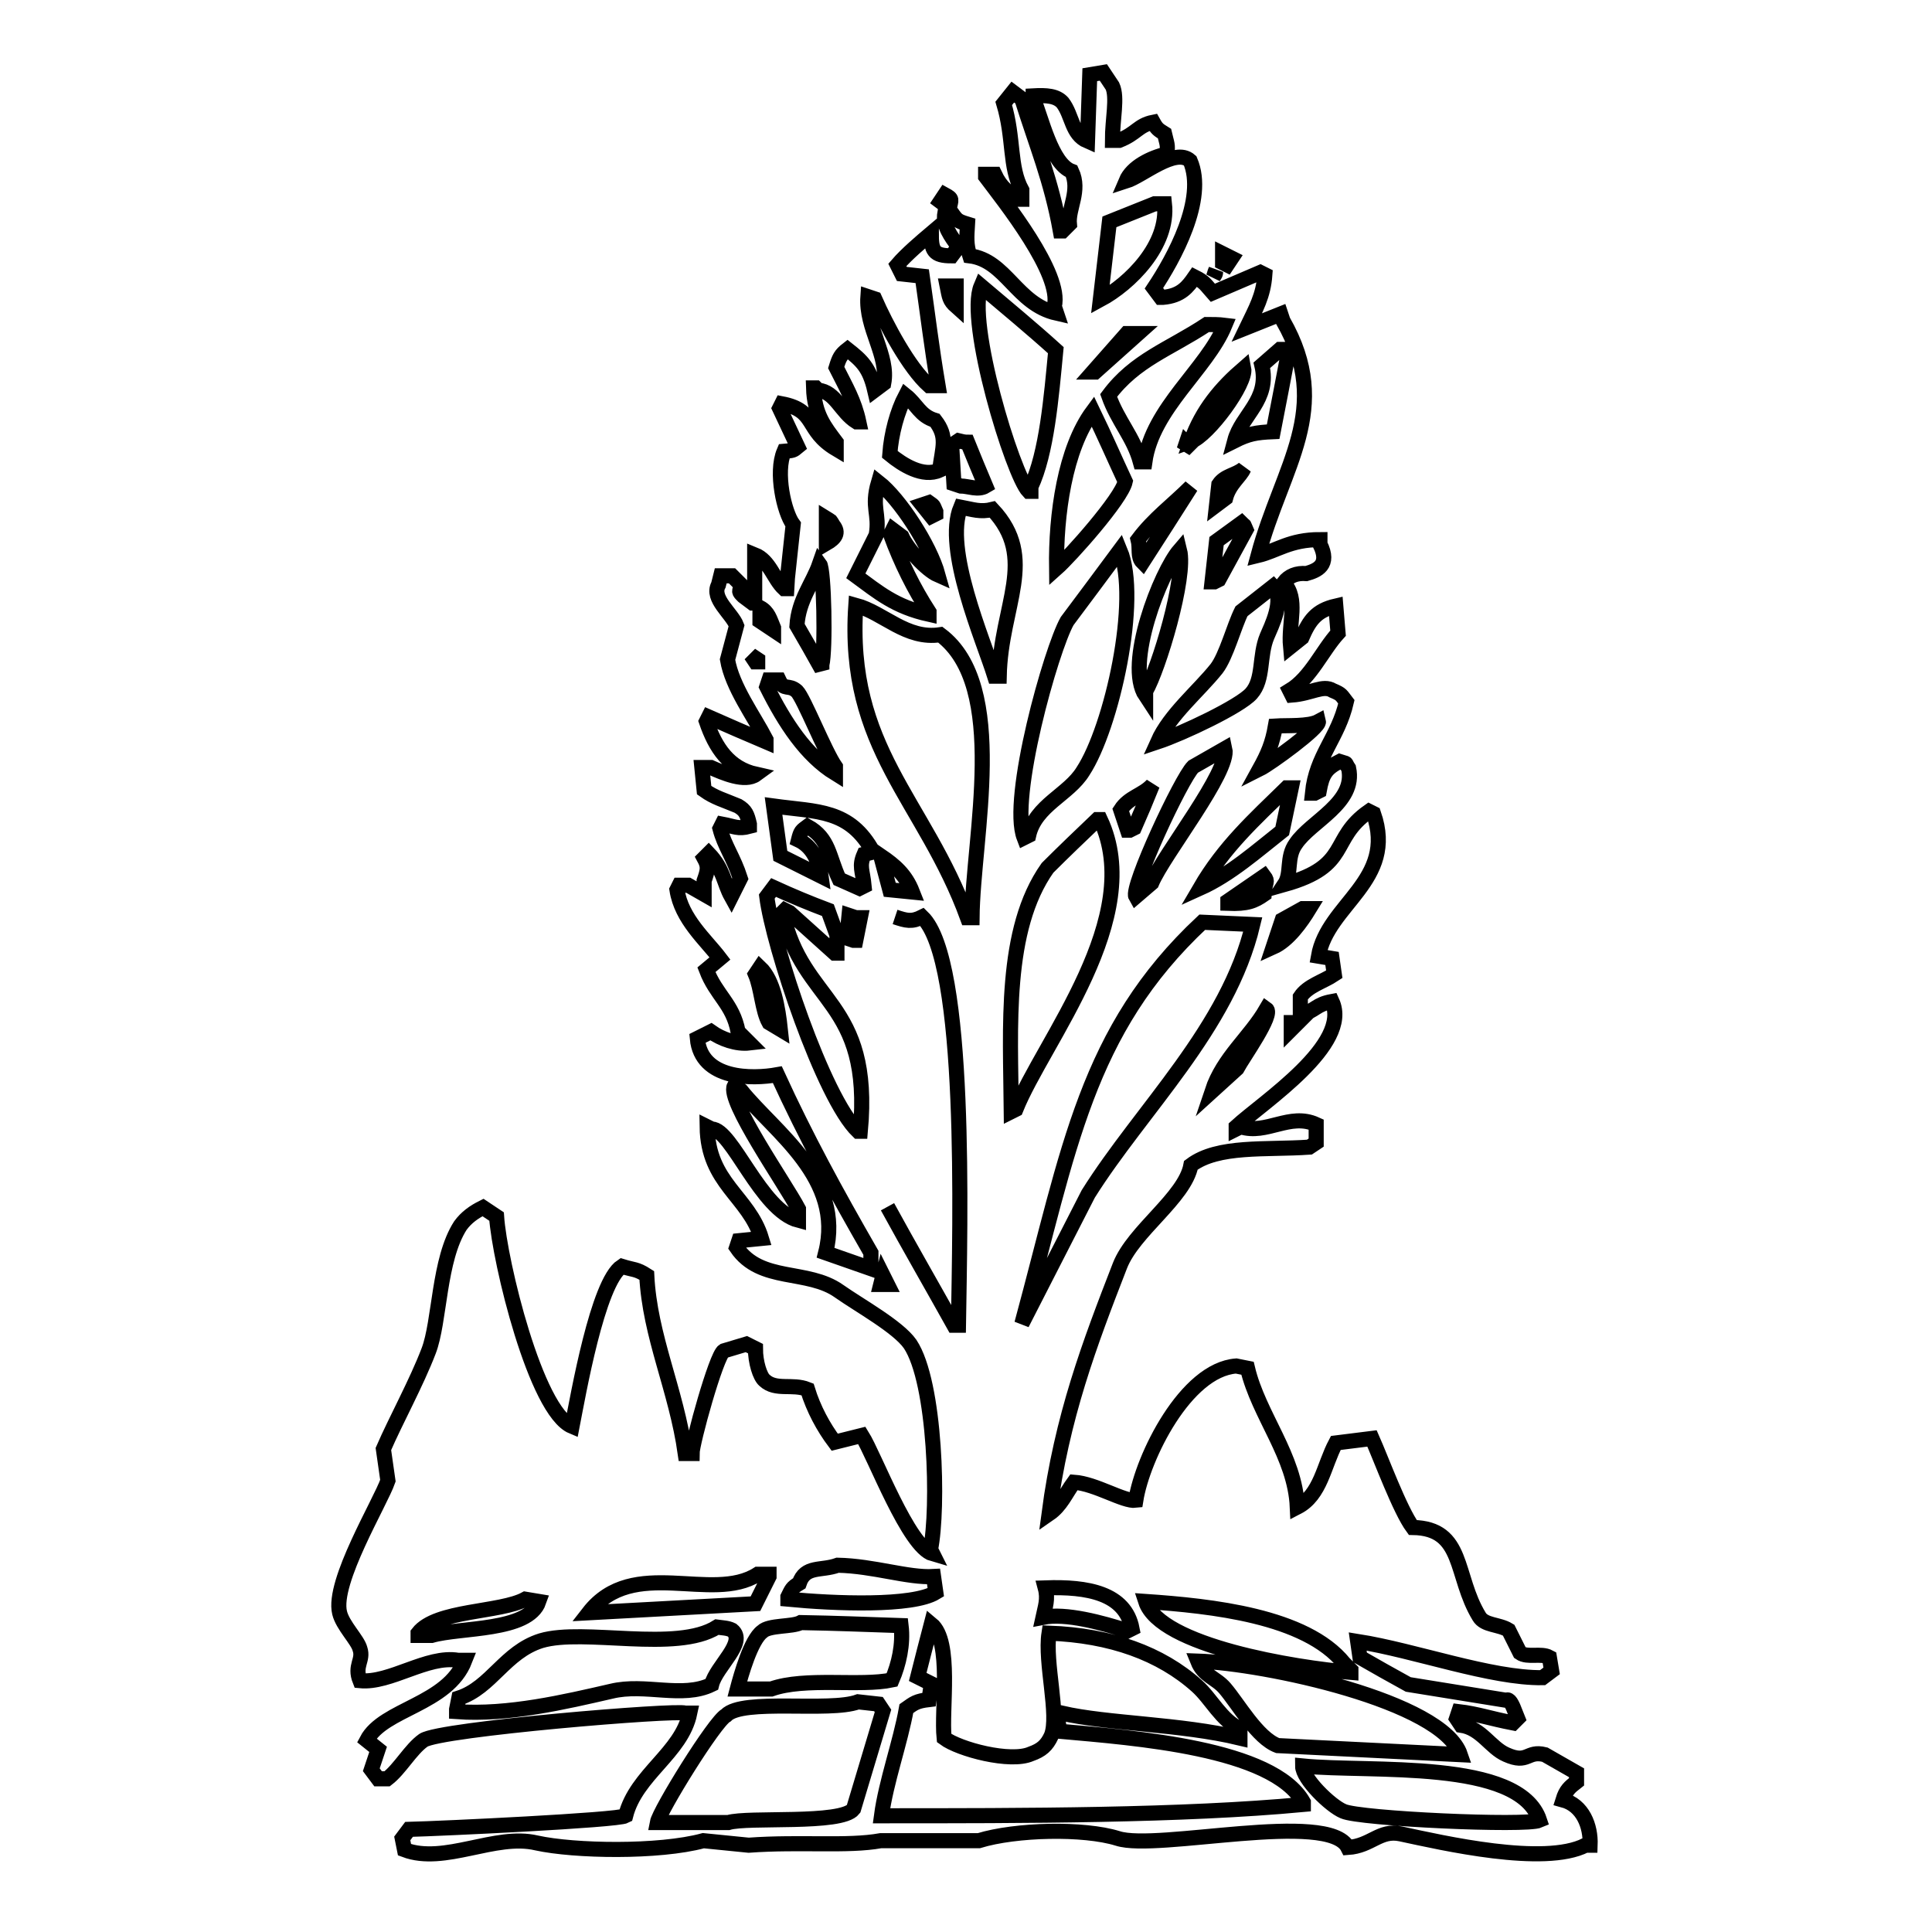 <?xml version="1.0" encoding="utf-8"?>
<!-- Svg Vector Icons : http://www.onlinewebfonts.com/icon -->
<!DOCTYPE svg PUBLIC "-//W3C//DTD SVG 1.1//EN" "http://www.w3.org/Graphics/SVG/1.1/DTD/svg11.dtd">
<svg version="1.1" xmlns="http://www.w3.org/2000/svg" xmlns:xlink="http://www.w3.org/1999/xlink" x="0px" y="0px" viewBox="0 0 256 256" enable-background="new 0 0 256 256" xml:space="preserve">
<g><g><path stroke-width="2" fill-opacity="0" stroke="#000000"  d="M174.7,126.7c0.6,0.1,1.2,0.2,1.8,0.3c0.1,0.7,0.2,1.4,0.3,2.1c-1.5,1-3.5,1.5-4.5,3c0,0.8,0,1.6,0,2.4c2.1-0.6,2-1.4,4.2-1.8c2.6,5.7-9.1,13.3-12.7,16.6c0,0.1,0,0.2,0,0.3c0.2-0.1,0.4-0.2,0.6-0.3c3.4,1.1,6.5-1.9,10-0.3c0,0.8,0,1.6,0,2.4c-0.3,0.2-0.6,0.4-0.9,0.6c-5.8,0.4-12.1-0.3-15.7,2.4c-0.8,4.3-7.6,8.7-9.4,13.3c-4,10.3-7.7,20-9.4,32.9c1.6-1.1,2.2-2.7,3.3-4.2c2.9,0.2,6.6,2.6,8.2,2.4c0.9-5.7,6.6-17.3,13.3-17.8c0.5,0.1,1,0.2,1.5,0.3c1.5,6.3,6.3,11.6,6.6,18.4c3.1-1.6,3.5-5.5,5.1-8.5c1.6-0.2,3.2-0.4,4.8-0.6c1.2,2.7,3.7,9.5,5.4,11.8c6.9,0.1,5.5,6.4,8.8,11.8c0.7,1.2,2.6,1,3.9,1.8c0.5,1,1,2,1.5,3c1,0.7,2.8,0,3.9,0.6c0.1,0.6,0.2,1.2,0.3,1.8c-0.4,0.3-0.8,0.6-1.2,0.9c-6.8,0.1-16.9-3.6-24.5-4.8c0.1,0.7,0.2,1.4,0.3,2.1c2.1,1.2,4.2,2.4,6.4,3.6c4.3,0.7,8.7,1.4,13,2.1c0.4-0.3,0.8,0.7,0.9,0.9c0.2,0.5,0.4,1,0.6,1.5c-0.2,0.2-0.4,0.4-0.6,0.6c-3.1-0.6-4.7-1.2-7.2-1.5c-0.1,0.3-0.2,0.6-0.3,0.9c0.2,0.3,0.4,0.6,0.6,0.9c2.7,0.4,3.9,3,6,3.9c2.9,1.3,2.7-0.6,5.1,0c1.4,0.8,2.8,1.6,4.2,2.4c0,0.4,0,0.8,0,1.2c-0.9,0.7-1.4,1.1-1.8,2.4c2.6,0.7,3.7,3.4,3.6,6c-0.2,0-0.4,0-0.6,0c-5.5,2.8-18.9-0.3-24.5-1.5c-2.8-0.6-3.9,1.6-7,1.8c-2.5-5-25.3,0.5-30.5-1.2c-4.5-1.4-13.5-1.2-18.4,0.3c-4.3,0-8.7,0-13,0c-4.4,0.8-10.6,0.1-17.5,0.6c-2-0.2-4-0.4-6-0.6c-5.9,1.6-17.1,1.4-22.1,0.3c-5.5-1.3-12.2,2.9-17.5,0.9c-0.1-0.5-0.2-1-0.3-1.5c0.3-0.4,0.6-0.8,0.9-1.2c4.2-0.1,27.6-1.2,28.7-1.8c1.4-5.5,7.4-8.3,8.5-13.6c-0.2,0-0.4,0-0.6,0c-1-0.5-32.5,2.1-34.7,3.6c-1.7,1.2-3.1,3.8-4.8,5.1c-0.4,0-0.8,0-1.2,0c-0.3-0.4-0.6-0.8-0.9-1.2c0.3-0.9,0.6-1.8,0.9-2.7c-0.5-0.4-1-0.8-1.5-1.2c2.2-4.2,10.7-4.7,13-10.6c-0.3,0-0.6,0-0.9,0c-4.1-0.7-9,3.1-13,2.7c-0.8-2,0.5-2.7,0-4.2c-0.3-1.2-2.3-3.1-2.7-4.8c-1-4.1,5.4-14.6,6.4-17.5c-0.2-1.4-0.4-2.8-0.6-4.2c1.6-3.7,4.4-8.8,6-13c1.5-3.9,1.3-12.1,4.2-16.6c0.8-1.1,1.8-1.8,3-2.4c0.6,0.4,1.2,0.8,1.8,1.2c0.4,6,5.2,25.8,10,27.8c0.8-4.1,3.4-19.1,6.6-21.2c1.6,0.5,1.9,0.3,3.3,1.2c0.4,8.1,3.9,15.1,5.1,23.6c0.3,0,0.6,0,0.9,0c0-1.4,3.2-13,4.2-13.6c1-0.3,2-0.6,3-0.9c0.4,0.2,0.8,0.4,1.2,0.6c0,1.8,0.6,3.7,1.2,4.2c1.5,1.4,3.7,0.4,5.7,1.2c0.8,2.6,2.1,5,3.6,7c1.2-0.3,2.4-0.6,3.6-0.9c1.7,2.7,6.2,14.8,9.4,15.7c-0.1-0.2-0.2-0.4-0.3-0.6c1.1-5.4,0.7-22.1-2.7-27.2c-1.6-2.3-6.7-5.1-9.4-7c-4.2-3-10.4-1.1-13.6-5.8c0.1-0.3,0.2-0.6,0.3-0.9c1-0.1,2-0.2,3-0.3c-1.7-5.6-7.1-7.3-7.2-14.8c0.2,0.1,0.4,0.2,0.6,0.3c2.7,0,6.5,10.8,11.5,12.1c0-0.5,0-1,0-1.5c-1.8-3.4-9.5-14.4-8.5-16.3c0.3,0.2,0.6,0.4,0.9,0.6c4.4,5.5,13.7,11.6,11.2,21.5c2,0.7,4,1.4,6,2.1c0-0.7,0-1.4,0-2.1c-4.6-8-8.6-15.3-12.4-23.6c-3.3,0.6-10.1,0.7-10.6-4.8c0.6-0.3,1.2-0.6,1.8-0.9c1.4,1,3.4,1.7,5.1,1.5c-0.5-0.5-1-1-1.5-1.5c-0.7-3.7-2.9-4.8-4.2-8.2c0.6-0.5,1.2-1,1.8-1.5c-1.9-2.5-5.1-5.2-5.7-9.1c0.1-0.2,0.2-0.4,0.3-0.6c0.4,0,0.8,0,1.2,0c0.7,0.4,1.4,0.8,2.1,1.2c0-0.6,0-1.2,0-1.8c0.5-1.4,0.6-1.9,0-3c0.2-0.2,0.4-0.4,0.6-0.6c2,2.1,2,3.9,3,5.7c0.4-0.8,0.8-1.6,1.2-2.4c-0.9-2.8-2.1-4.3-2.7-6.6c0.1-0.2,0.2-0.4,0.3-0.6c1.6,0.3,2.1,0.7,3.6,0.3c0-0.1,0-0.2,0-0.3c-0.3-1.3-0.5-1.8-1.5-2.4c-1.9-0.8-3.1-1.1-4.5-2.1c-0.1-1-0.2-2-0.3-3c0.4,0,0.8,0,1.2,0c1.6,0.7,4.5,2,6,0.9c-3.6-0.8-5.4-3.5-6.6-7c0.1-0.2,0.2-0.4,0.3-0.6c2.5,1.1,5,2.2,7.6,3.3c0-0.1,0-0.2,0-0.3c-1.6-3.1-4.5-7-5.1-10.6c0.4-1.5,0.8-3,1.2-4.5c-0.6-1.6-3.4-3.6-2.4-5.4c0.1-0.4,0.2-0.8,0.3-1.2c0.5,0,1,0,1.5,0c0.4,0.4,0.8,0.8,1.2,1.2c-0.2,1-0.4,0.8,0.3,1.5c0.4,0.3,0.8,0.6,1.2,0.9c0.1,0,0.2,0,0.3,0c0-2.1,0-4.2,0-6.4c2,0.8,2.5,3.2,3.9,4.5c0.1,0,0.2,0,0.3,0c0-0.2,0.9-8.5,0.9-8.5c-1.2-1.6-2.4-6.9-1.2-9.7c1.2-0.1,1.2-0.1,1.8-0.6c-0.8-1.7-1.6-3.4-2.4-5.1c0.1-0.2,0.2-0.4,0.3-0.6c4.7,0.9,3,3.5,7.2,6c0-0.3,0-0.6,0-0.9c-1.5-2-2.9-3.7-3-7.2c0.1,0,0.2,0,0.3,0c0.1,0.1,0.2,0.2,0.3,0.3c2.3,0.2,3,2.9,5.1,4.2c0.1,0,0.2,0,0.3,0c-0.6-2.8-1.7-4.6-3-7.2c0.4-1.3,0.6-1.7,1.5-2.4c1.9,1.5,2.9,2.4,3.6,5.4c0.4-0.3,0.8-0.6,1.2-0.9c0.7-3.7-2.4-7.3-2.1-11.5c0.3,0.1,0.6,0.2,0.9,0.3c1.5,3.4,4.5,9.1,7.2,11.5c0.4,0,0.8,0,1.2,0c-0.9-5.4-1.3-8.9-2.1-14.5c-0.9-0.1-1.8-0.2-2.7-0.3c-0.2-0.4-0.4-0.8-0.6-1.2c1.2-1.4,3.2-3.1,4.5-4.2c0,2.3,0.3,3,2.7,3c0.3-0.4,0.6-0.8,0.9-1.2c-1-1.4-2.1-2.8-1.8-4.5c0.1,0,0.2,0,0.3,0c0.2,0,0.4,0,0.6,0c0.7,1,0.8,1.1,2.1,1.5c-0.1,1.7-0.2,2.7,0.3,4.2c4.8,0.6,6.2,6.4,11.5,7.6c-0.1-0.3-0.2-0.6-0.3-0.9c1.1-4.3-6.7-14-9.1-17.2c0-0.1,0-0.2,0-0.3c0.4,0,0.8,0,1.2,0c0.8,1.7,1.8,2.5,3.3,3.3c0.1,0,0.2,0,0.3,0c0-0.4,0-0.8,0-1.2c-1.7-3.1-1-6.8-2.4-11.5c0.4-0.5,0.8-1,1.2-1.5c0.4,0.3,0.8,0.6,1.2,0.9c1.9,6.1,3.9,10.8,5.1,17.5c0.1,0,0.2,0,0.3,0c0.3-0.3,0.6-0.6,0.9-0.9c-0.2-2.1,1.5-4.4,0.3-7c-2.7-1-4-7.1-5.1-9.7c0-0.1,0-0.2,0-0.3c1.8-0.1,3.1,0,3.9,0.9c1.3,1.7,1.2,4.2,3.3,5.1c0.1-2.9,0.2-5.9,0.3-8.8c0.6-0.1,1.2-0.2,1.8-0.3c0.4,0.6,0.8,1.2,1.2,1.8c0.7,1.5,0,4.4,0,7.2c0.3,0,0.6,0,0.9,0c2.3-0.9,2.5-2,4.5-2.4c0.5,0.9,0.7,1,1.5,1.5c0.3,1.3,0.5,1.5,0.3,2.7c-2.1,0.5-4.6,1.7-5.4,3.6c2.2-0.7,6.5-4.5,8.5-2.7c2.2,5.1-2.2,13-4.8,16.9c0.3,0.4,0.6,0.8,0.9,1.2c0.1,0,0.2,0,0.3,0c2.4-0.2,3.3-1.4,4.2-2.7c1.4,0.7,1.5,1.1,2.4,2.1c2.1-0.9,4.2-1.8,6.3-2.7c0.2,0.1,0.4,0.2,0.6,0.3c-0.2,2.8-1.2,4.5-2.4,7c1.5-0.6,3-1.2,4.5-1.8c0.1,0.3,0.2,0.6,0.3,0.9c6.7,11.7-0.1,19.2-3.3,31.1c2.5-0.6,4.2-2.1,8.2-2.1c0,0.2,0,0.4,0,0.6c1.4,2.8-0.4,3.5-1.8,3.9c-1.3-0.1-2.3,0.3-3,1.2c2,2.2,0.6,5.3,0.9,8.5c0.5-0.4,1-0.8,1.5-1.2c1-2.3,1.9-3.6,4.5-4.2c0.1,1.2,0.2,2.4,0.3,3.6c-2.1,2.3-3.6,5.9-6.4,7.6c0.1,0.2,0.2,0.4,0.3,0.6c2.6-0.2,4.1-1.4,5.4-0.6c1.2,0.5,1.1,0.6,1.8,1.5c-1.1,4.8-4,7.1-4.5,12.1c0.1,0,0.2,0,0.3,0c0.2-0.1,0.4-0.2,0.6-0.3c0.4-2.2,0.9-3,2.7-3.9c1.2,0.4,0.6,0,1.2,0.9c1,4.6-5,7-7,10c-1.3,1.8-0.5,3.9-1.5,5.4c8.9-2.5,5.9-6,11.2-9.7c0.2,0.1,0.4,0.2,0.6,0.3C185.1,116.7,175.9,119.8,174.7,126.7L174.7,126.7z M125.2,25.8c1.1,0.6,0.8,0.6,0.6,1.8c-0.4-0.3-0.8-0.6-1.2-0.9C124.8,26.4,125,26.1,125.2,25.8L125.2,25.8z M153,27c-2,0.8-4,1.6-6,2.4c-0.4,3.4-0.8,6.9-1.2,10.3c3.9-2.1,9.1-7.2,8.5-12.7C153.8,27,153.4,27,153,27L153,27z M162,33.6c0.4,0.2,0.8,0.4,1.2,0.6c-0.2,0.3-0.4,0.6-0.6,0.9c-0.2-0.1-0.4-0.2-0.6-0.3C162,34.4,162,34.1,162,33.6L162,33.6z M161.1,35.8c-0.1,0.4,0.1,0.3-0.3,0.9C160.9,36.4,161,36,161.1,35.8L161.1,35.8z M125.5,37.9c0.3,1.5,0.3,1.9,1.2,2.7c0-0.9,0-1.8,0-2.7C126.3,37.9,125.9,37.9,125.5,37.9L125.5,37.9z M130,37.9c-2,4.7,4.2,25,6.3,27.2c0.1,0,0.2,0,0.3,0c0-0.2,0-0.4,0-0.6c2.1-4.5,2.7-11.8,3.3-18.1C136.7,43.5,133.3,40.7,130,37.9L130,37.9z M159.9,43c-5,3.3-9.5,4.7-13,9.4c1.2,3.4,3.3,5.5,4.2,8.8c0.2,0,0.4,0,0.6,0c1-7.1,8.2-12.3,10.6-18.1C161.5,43,160.7,43,159.9,43L159.9,43z M149.3,44.2c-1.5,1.7-3,3.4-4.5,5.1c0.1,0,0.2,0,0.3,0c1.9-1.7,3.8-3.4,5.7-5.1C150.4,44.2,149.8,44.2,149.3,44.2L149.3,44.2z M168.7,57.2c0.7-3.6,1.4-7.2,2.1-10.9c-0.4,0-0.8,0-1.2,0c-0.8,0.7-1.6,1.4-2.4,2.1c1.1,4.6-2.7,6.6-3.6,10C165.4,57.5,166.4,57.3,168.7,57.2L168.7,57.2z M164.8,48.8c-3,2.6-5.5,5.5-7,9.7C160.1,57.7,165.2,50.8,164.8,48.8L164.8,48.8z M120,52.4c-1.1,2.1-1.9,5-2.1,7.8c1.7,1.4,4.4,3.1,6.6,2.1c0.4-3.1,1.1-4.4-0.6-6.6C121.9,55.1,121.5,53.6,120,52.4L120,52.4z M144.8,54.5c-3.7,5-4.9,13.7-4.8,20.8c1.8-1.6,8.6-9.2,9.1-11.5C147.7,60.8,146.4,57.8,144.8,54.5L144.8,54.5z M127,58.4c-0.3,0.2-0.6,0.4-0.9,0.6c0.1,1.7,0.2,3.4,0.3,5.1c0.3,0.1,0.6,0.2,0.9,0.3c1,0,2.3,0.6,3.3,0c-0.8-1.9-1.6-3.8-2.4-5.8C127.8,58.6,127.4,58.5,127,58.4L127,58.4z M157.2,58.7c-0.1,0.3-0.2,0.6-0.3,0.9c0.2-0.2,0.4-0.4,0.6-0.6C157.4,58.9,157.3,58.8,157.2,58.7L157.2,58.7z M164.8,62.1c-1.1,0.9-2.5,0.9-3.3,2.1c-0.1,0.9-0.2,1.8-0.3,2.7c0.4-0.3,0.8-0.6,1.2-0.9C162.9,64.1,164.4,63.1,164.8,62.1L164.8,62.1z M116.4,63.9c-1,3.4,0.2,4.1-0.3,7c-0.9,1.8-1.8,3.6-2.7,5.4c3,2.2,5.2,4.1,9.7,5.1c0-0.1,0-0.2,0-0.3c-2-3.1-3.7-6.5-5.1-10.3c0.1-0.2,0.2-0.4,0.3-0.6c0.4,0.3,0.8,0.6,1.2,0.9c0.7,1.6,3.2,4.4,4.8,5.1C123.2,72.2,119.2,66.1,116.4,63.9L116.4,63.9z M157.8,64.5c-2.4,2.4-4.9,4.2-7,7c0.3,1.2-0.1,2.3,0.6,3C153.6,71.1,155.7,67.8,157.8,64.5L157.8,64.5z M123.1,66.6c-0.3,0.1-0.6,0.2-0.9,0.3c0.4,0.5,0.8,1,1.2,1.5c0.2-0.1,0.4-0.2,0.6-0.3c0-0.1,0-0.2,0-0.3C123.6,66.9,123.8,67.1,123.1,66.6L123.1,66.6z M127.3,67.2c-2.3,5.5,3,17.6,4.5,22.4c0.2,0,0.4,0,0.6,0c0.2-9.4,5.2-15.6-0.9-22.1C129.9,67.9,128.9,67.5,127.3,67.2L127.3,67.2z M109.5,68.7c0,1.1,0,2.2,0,3.3c1.2-0.7,1.7-1.4,0.9-2.4C109.9,68.8,110.3,69.2,109.5,68.7L109.5,68.7z M164.5,69.3c-1.1,0.8-2.2,1.6-3.3,2.4c-0.2,1.8-0.4,3.6-0.6,5.4c0.1,0,0.2,0,0.3,0c0.2-0.1,0.4-0.2,0.6-0.3c1.2-2.2,2.4-4.4,3.6-6.6C164.7,69.3,165.1,69.9,164.5,69.3L164.5,69.3z M148.4,72.9c-2.3,3.1-4.6,6.2-7,9.4c-2.1,3.7-7.7,23.5-5.7,28.7c0.2-0.1,0.4-0.2,0.6-0.3c0.9-4,5.3-5.4,7.2-8.5C147.3,96.4,151.1,79.4,148.4,72.9L148.4,72.9z M156.3,72.9c-2.5,2.9-7.3,15.1-4.5,19.3c0-0.2,0-0.4,0-0.6C153.5,88.7,157.2,76.5,156.3,72.9L156.3,72.9z M108.6,74.7c-0.9,2.6-2.8,4.8-3,8.2c1.1,1.9,2.2,3.8,3.3,5.8c0-0.2,0-0.4,0-0.6C109.4,86.1,109.2,75.5,108.6,74.7L108.6,74.7z M168.7,77.7c-1.4,1.1-2.8,2.2-4.2,3.3c-1,2-2,5.9-3.3,7.6c-2.4,3-6.2,6.1-7.8,9.7c3.3-1.1,10.9-4.7,12.4-6.4c1.7-1.9,1-5,2.1-7.6C168.4,83.1,170.3,79.4,168.7,77.7L168.7,77.7z M169.6,77.7c0.3,0.1,0.6,0.2,0.9,0.3C170.2,78,169.9,77.9,169.6,77.7L169.6,77.7z M113.4,80.2c-1.3,19,9.1,25.8,14.8,41.4c0.2,0,0.4,0,0.6,0c0.1-10.7,4.9-30.7-4.2-37.5C120.1,84.8,117.1,81.2,113.4,80.2L113.4,80.2z M100.7,80.5c0,0.6,0,1.2,0,1.8c0.6,0.4,1.2,0.8,1.8,1.2c0-0.1,0-0.2,0-0.3C102,82,101.8,81.1,100.7,80.5L100.7,80.5z M99.5,86.8c0.2,0.3,0.4,0.6,0.6,0.9c0.1,0,0.2,0,0.3,0c0-0.1,0-0.2,0-0.3C100.1,87.2,99.8,87,99.5,86.8L99.5,86.8z M101.9,90.1c-0.1,0.3-0.2,0.6-0.3,0.9c2.4,4.8,5.2,9.1,9.1,11.5c0-0.3,0-0.6,0-0.9c-1.4-2-4.2-9.1-5.1-10c-1.1-1-1.7,0-2.4-1.5C102.7,90.1,102.3,90.1,101.9,90.1L101.9,90.1z M174.7,95.6c-1.3,0.7-4.2,0.5-5.7,0.6c-0.4,2.3-1,3.7-2.1,5.7C168.3,101.2,174.9,96.4,174.7,95.6L174.7,95.6z M162.3,99.2c-1.4,0.8-2.8,1.6-4.2,2.4c-1.6,1.6-8.3,16-7.6,17.2c0.7-0.6,1.4-1.2,2.1-1.8C154.2,113.2,163,102.2,162.3,99.2L162.3,99.2z M152.7,104c-1.3,1.4-3.1,1.6-4.2,3.3c0.3,0.9,0.6,1.8,0.9,2.7c0.1,0,0.2,0,0.3,0c0.2-0.1,0.4-0.2,0.6-0.3C151.1,107.9,151.9,106,152.7,104L152.7,104z M170.5,104.4c-4.3,4.2-8.3,7.8-11.5,13.3c4-1.8,7.6-5,10.9-7.6c0.4-1.9,0.8-3.8,1.2-5.7C170.9,104.4,170.7,104.4,170.5,104.4L170.5,104.4z M102.5,106.8c0.3,2.2,0.6,4.4,0.9,6.6c1.8,0.9,3.6,1.8,5.4,2.7c-0.3-2.2-1.3-4-3-4.8c0.3-1.2,0.4-1.2,1.2-1.8c2.9,1.6,2.8,4,4.2,7c0.9,0.4,1.8,0.8,2.7,1.2c0.2-0.1,0.4-0.2,0.6-0.3c-0.2-2.1-0.7-2.6,0-4.2c0.4-0.1,0.8-0.2,1.2-0.3C112.6,107.2,108.3,107.6,102.5,106.8L102.5,106.8z M145.4,108.6c-2.2,2.1-4.4,4.2-6.6,6.4c-5.8,8.2-4.9,21.1-4.8,32.3c0.2-0.1,0.4-0.2,0.6-0.3c3.6-9,17.3-25.4,11.2-38.4C145.6,108.6,145.5,108.6,145.4,108.6L145.4,108.6z M116.7,113.4c0.4,1.5,0.8,3,1.2,4.5c1,0.1,2,0.2,3,0.3C120,115.9,118.6,114.7,116.7,113.4L116.7,113.4z M167.5,116.1c-1.6,1.1-3.2,2.2-4.8,3.3c0,0.1,0,0.2,0,0.3c2.6,0.1,3.5-0.3,4.8-1.2C167.6,116.8,168.1,116.9,167.5,116.1L167.5,116.1z M102.5,117.6c-0.3,0.4-0.6,0.8-0.9,1.2c0.8,6.5,7.5,26.7,12.1,31.1c0.1,0,0.2,0,0.3,0c1.6-17.5-7.7-16.8-10.3-29c0.1-0.1,0.2-0.2,0.3-0.3c0.2,0.1,0.4,0.2,0.6,0.3c2,1.8,4,3.6,6,5.4c0.1,0,0.2,0,0.3,0c0-0.8,0-1.6,0-2.4c-0.4-1.1-0.8-2.2-1.2-3.3C107.3,119.7,104.9,118.7,102.5,117.6L102.5,117.6z M172.6,120.4c-0.9,0.5-1.8,1-2.7,1.5c-0.4,1.2-0.8,2.4-1.2,3.6c2-0.9,3.7-3.3,4.8-5.1C173.2,120.4,172.9,120.4,172.6,120.4L172.6,120.4z M112.5,121.3c-0.1,1-0.2,2-0.3,3c0.3,0.1,0.6,0.2,0.9,0.3c0.1,0,0.2,0,0.3,0c0.2-1,0.4-2,0.6-3c-0.2,0-0.4,0-0.6,0C113.1,121.5,112.8,121.4,112.5,121.3L112.5,121.3z M117.6,159.9c2.9,5.3,5.9,10.5,8.8,15.7c0.2,0,0.4,0,0.6,0c0.2-13.6,1.2-48.3-4.8-54.1c-1.4,0.7-2.1,0.5-3.6,0l0,0 M159.3,122.2c-15.4,14.4-17.6,30-23.9,53.2c2.9-5.7,5.9-11.5,8.8-17.2c7.1-11.3,18.5-21.9,21.8-35.7C163.7,122.4,161.5,122.3,159.3,122.2L159.3,122.2z M100.7,128.2c-0.2,0.3-0.4,0.6-0.6,0.9c0.8,1.9,0.9,4.8,1.8,6.4c0.5,0.3,1,0.6,1.5,0.9C103.1,133.6,102.5,129.9,100.7,128.2L100.7,128.2z M167.8,133.7c-2.2,3.8-5.7,6.4-7.2,10.9c1.1-1,2.2-2,3.3-3C164.7,140.1,168.8,134.4,167.8,133.7L167.8,133.7z M171.1,135.5c0,0.3,0,0.6,0,0.9c0.3-0.3,0.6-0.6,0.9-0.9C171.7,135.5,171.4,135.5,171.1,135.5L171.1,135.5z M117,169c-0.1,0.4-0.2,0.8-0.3,1.2c0.3,0,0.6,0,0.9,0C117.4,169.8,117.2,169.4,117,169L117,169z M111,207.4c-2.2,0.8-4.3,0-5.1,2.4c-1,0.6-1,0.8-1.5,1.8c0,0.1,0,0.2,0,0.3c6.2,0.6,16.5,1,19.6-0.9c-0.1-0.7-0.2-1.4-0.3-2.1C120.3,209.1,115.8,207.5,111,207.4L111,207.4z M100.4,208.6c-6.1,3.9-16.5-2.5-22.4,5.1c7.3-0.4,14.7-0.8,22.1-1.2c0.6-1.2,1.2-2.4,1.8-3.6c0-0.1,0-0.2,0-0.3C101.4,208.6,100.9,208.6,100.4,208.6L100.4,208.6z M138.5,210.4c0.4,1.5,0,2.5-0.3,3.9c3-0.6,7.8,0.7,11.2,1.8c0.2-0.1,0.4-0.2,0.6-0.3C149.1,211.1,144.1,210.2,138.5,210.4L138.5,210.4z M69.6,211.9c-3.3,1.8-11.8,1.4-14.2,4.5c0,0.1,0,0.2,0,0.3c0.6,0,1.2,0,1.8,0c3.8-1.1,12.8-0.5,14.2-4.5C70.8,212.1,70.2,212,69.6,211.9L69.6,211.9z M151.8,212.2c1.9,5.9,19.9,8.8,27.2,9.4c0-0.1,0-0.2,0-0.3c-0.3-0.3-0.6-0.6-0.9-0.9C173,214.1,160.5,212.8,151.8,212.2L151.8,212.2z M106.1,215c-1.1,0.6-4.2,0.3-5.1,1.2c-1.5,1.1-2.8,5.7-3.3,7.6c1.5,0,3,0,4.5,0c4.5-1.6,11.8-0.3,16-1.2c0.9-2.1,1.5-4.7,1.2-7.2C113.3,215.2,111.4,215.1,106.1,215L106.1,215z M123.4,215.2c-0.6,2.3-1.2,4.6-1.8,7c0.6,0.3,1.2,0.6,1.8,0.9c-0.1,0.7-0.2,1.4-0.3,2.1c-1.7,0.2-2,0.5-3,1.2c-0.8,4.5-2.7,9.7-3.3,14.2c18.9,0,39.9,0,55.9-1.5c0-0.1,0-0.2,0-0.3c-4.1-7.2-22.3-8.5-32.3-9.4c-0.1-0.7-0.2-1.4-0.3-2.1c0.2-0.1,0.4-0.2,0.6-0.3c6,1.4,15.7,1.4,23.6,3.3c0-0.4,0-0.8,0-1.2c-2.5-1.2-3.8-4-5.7-5.7c-4.8-4.3-11.4-6.7-19.6-7c-0.6,3.9,1.4,10.9,0.3,13.6c-0.6,1.3-1.3,1.9-2.7,2.4c-2.7,1.2-9.5-0.6-11.5-2.1C124.7,226.5,126.2,217.5,123.4,215.2L123.4,215.2z M95,215.6c-5.4,3.4-17.6,0.1-23.3,1.8c-4.8,1.5-6.6,6.2-10.9,7.6c-0.1,0.5-0.2,1-0.3,1.5c0,0.1,0,0.2,0,0.3c6.8,0.5,14.4-1.3,20.5-2.7c4.5-1.1,9.4,1,13.3-0.9c0.6-2.4,4.7-5.6,2.7-7.2C96.4,215.7,95.7,215.7,95,215.6L95,215.6z M158.7,220.1c0.8,2,2.4,2.2,3.6,3.6c1.8,2.1,4.3,6.6,7,7.6c8.1,0.4,16.1,0.8,24.2,1.2C191.1,225.4,167.6,220.4,158.7,220.1L158.7,220.1z M113.7,225.5c-3.8,1.4-15.3-0.5-17.5,1.8c-1.5,0.8-8.8,12.6-9.1,14.2c3.1,0,6.2,0,9.4,0c2.6-0.8,15,0.3,16.6-1.8c1.3-4.3,2.6-8.7,3.9-13c-0.2-0.3-0.4-0.6-0.6-0.9C115.5,225.7,114.6,225.6,113.7,225.5L113.7,225.5z M172.6,234c0,1.7,3.7,5.3,5.4,6c2.2,1,24.2,2,26,1.2C201.3,233,181.6,234.9,172.6,234L172.6,234z"/></g></g>
</svg>